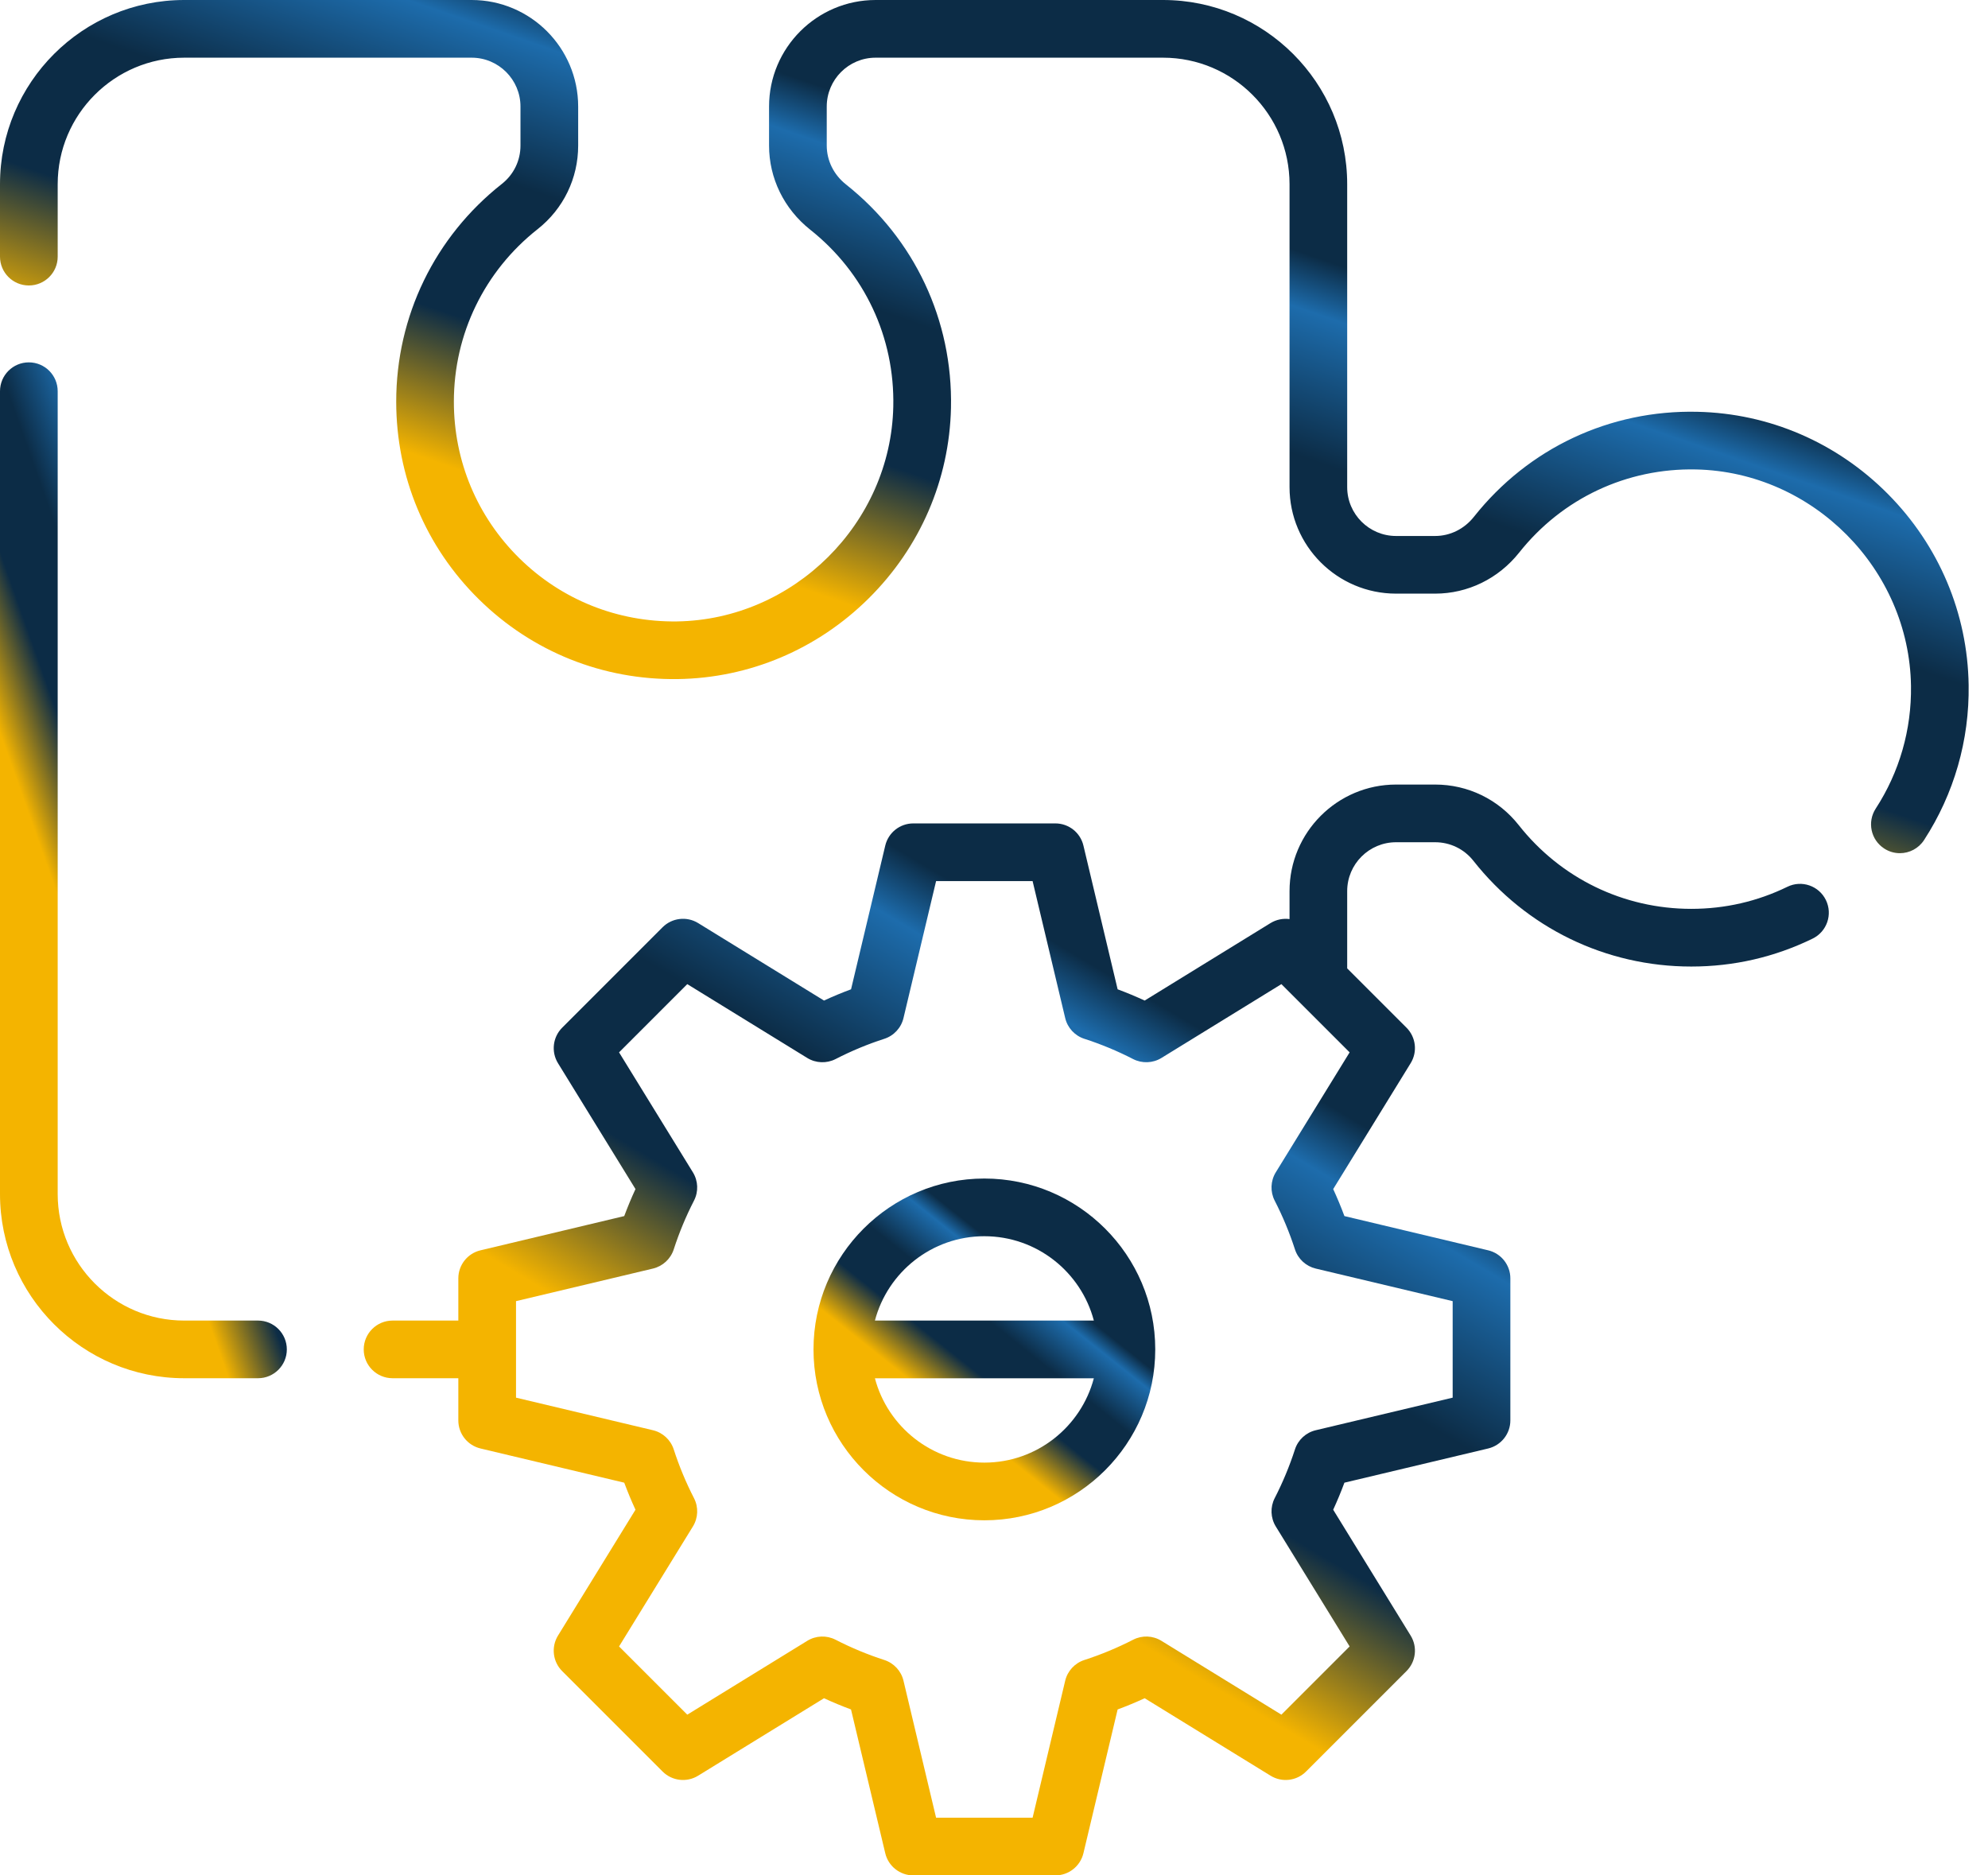<svg width="53" height="50" viewBox="0 0 53 50" fill="none" xmlns="http://www.w3.org/2000/svg">
<path d="M47.651 23.643C46.851 24.033 45.989 24.231 45.089 24.231C43.284 24.231 41.607 23.417 40.488 21.997C39.946 21.311 39.134 20.917 38.261 20.917H37.219C35.653 20.917 34.379 22.191 34.379 23.758V24.504C34.207 24.481 34.029 24.515 33.873 24.61L30.517 26.676C30.28 26.567 30.039 26.466 29.796 26.376L28.884 22.544C28.802 22.197 28.492 21.953 28.136 21.953H24.349C23.993 21.953 23.684 22.197 23.601 22.544L22.689 26.376C22.446 26.466 22.205 26.566 21.968 26.676L18.612 24.61C18.309 24.424 17.917 24.47 17.665 24.721L14.988 27.399C14.736 27.651 14.69 28.043 14.876 28.346L16.942 31.702C16.832 31.939 16.733 32.179 16.642 32.422L12.81 33.335C12.463 33.417 12.219 33.727 12.219 34.083V35.208H10.466C10.041 35.208 9.697 35.552 9.697 35.977C9.697 36.401 10.041 36.745 10.466 36.745H12.219V37.87C12.219 38.226 12.463 38.535 12.81 38.618L16.642 39.53C16.733 39.773 16.832 40.014 16.942 40.251L14.876 43.607C14.69 43.91 14.736 44.302 14.987 44.553L17.665 47.231C17.917 47.483 18.309 47.529 18.612 47.342L21.968 45.277C22.205 45.386 22.446 45.486 22.688 45.576L23.601 49.409C23.683 49.755 23.993 50 24.349 50H28.136C28.492 50 28.801 49.755 28.884 49.409L29.796 45.576C30.039 45.486 30.28 45.386 30.517 45.277L33.873 47.342C34.176 47.529 34.568 47.483 34.819 47.231L37.497 44.553C37.749 44.302 37.795 43.91 37.608 43.607L35.543 40.251C35.652 40.014 35.752 39.773 35.842 39.53L39.675 38.618C40.021 38.535 40.266 38.226 40.266 37.87V34.083C40.266 33.727 40.021 33.417 39.675 33.335L35.842 32.422C35.752 32.179 35.652 31.939 35.543 31.702L37.608 28.346C37.795 28.043 37.749 27.651 37.497 27.399L35.916 25.818V23.758C35.916 23.039 36.5 22.455 37.219 22.455H38.26C38.66 22.455 39.032 22.635 39.28 22.949C40.693 24.741 42.81 25.769 45.089 25.769C46.224 25.769 47.313 25.518 48.325 25.024C48.706 24.838 48.865 24.378 48.678 23.996C48.492 23.615 48.032 23.456 47.651 23.643ZM34.012 31.256C33.872 31.485 33.861 31.771 33.983 32.01C34.199 32.43 34.38 32.867 34.523 33.309C34.605 33.564 34.815 33.758 35.076 33.821L38.728 34.69V37.263L35.076 38.132C34.815 38.194 34.605 38.389 34.523 38.644C34.38 39.086 34.199 39.523 33.983 39.943C33.861 40.182 33.872 40.468 34.012 40.697L35.981 43.896L34.162 45.715L30.963 43.746C30.734 43.605 30.448 43.594 30.209 43.717C29.789 43.933 29.352 44.114 28.91 44.257C28.655 44.339 28.46 44.549 28.398 44.81L27.529 48.462H24.956L24.087 44.81C24.025 44.549 23.83 44.339 23.575 44.257C23.133 44.114 22.696 43.933 22.276 43.717C22.037 43.594 21.751 43.605 21.522 43.746L18.323 45.715L16.504 43.896L18.473 40.697C18.614 40.468 18.625 40.182 18.502 39.943C18.286 39.523 18.105 39.086 17.962 38.644C17.88 38.389 17.67 38.194 17.409 38.132L13.757 37.263V34.69L17.409 33.821C17.67 33.758 17.88 33.564 17.962 33.309C18.105 32.867 18.286 32.43 18.502 32.01C18.625 31.771 18.614 31.485 18.473 31.256L16.504 28.057L18.323 26.238L21.522 28.207C21.751 28.347 22.037 28.358 22.276 28.236C22.696 28.02 23.133 27.838 23.575 27.696C23.83 27.614 24.025 27.404 24.087 27.142L24.956 23.491H27.529L28.398 27.142C28.46 27.404 28.655 27.614 28.91 27.696C29.352 27.838 29.789 28.02 30.209 28.236C30.448 28.358 30.734 28.347 30.963 28.207L34.162 26.238L35.981 28.057L34.012 31.256Z" fill="url(#paint0_linear_831_4595)"/>
<path d="M50.331 13.17C48.97 11.799 47.167 11.021 45.254 10.979C42.917 10.925 40.746 11.948 39.295 13.778C39.037 14.104 38.659 14.29 38.26 14.29H37.219C36.501 14.29 35.916 13.706 35.916 12.988V4.911C35.916 2.203 33.714 0 31.006 0H23.344C21.777 0 20.503 1.274 20.503 2.841V3.881C20.503 4.752 20.902 5.568 21.597 6.121C23.047 7.27 23.856 8.991 23.815 10.841C23.748 13.954 21.159 16.523 18.045 16.568C16.464 16.587 14.972 15.992 13.846 14.883C12.72 13.773 12.1 12.291 12.1 10.71C12.1 8.905 12.914 7.228 14.334 6.109C15.02 5.567 15.414 4.756 15.414 3.882V2.841C15.414 1.274 14.14 0 12.574 0H4.911C2.203 0 0 2.203 0 4.911V6.843C0 7.267 0.344 7.611 0.769 7.611C1.194 7.611 1.538 7.267 1.538 6.843V4.911C1.538 3.051 3.051 1.538 4.911 1.538H12.574C13.292 1.538 13.876 2.122 13.876 2.841V3.882C13.876 4.282 13.695 4.654 13.381 4.902C11.59 6.314 10.563 8.431 10.563 10.71C10.563 12.706 11.345 14.577 12.767 15.978C14.188 17.378 16.072 18.132 18.067 18.105C19.98 18.078 21.789 17.313 23.161 15.952C24.533 14.591 25.311 12.788 25.353 10.874C25.403 8.539 24.383 6.367 22.552 4.916C22.227 4.658 22.041 4.28 22.041 3.881V2.841C22.041 2.122 22.625 1.538 23.343 1.538H31.006C32.866 1.538 34.379 3.051 34.379 4.911V12.988C34.379 14.554 35.653 15.827 37.219 15.827H38.26C39.13 15.827 39.946 15.429 40.499 14.735C41.649 13.284 43.373 12.476 45.22 12.516C48.332 12.584 50.901 15.172 50.947 18.287C50.964 19.453 50.639 20.585 50.006 21.559C49.775 21.916 49.876 22.392 50.233 22.623C50.362 22.707 50.507 22.747 50.651 22.747C50.902 22.747 51.149 22.623 51.296 22.396C52.095 21.165 52.506 19.736 52.484 18.264C52.456 16.351 51.692 14.542 50.331 13.17Z" fill="url(#paint1_linear_831_4595)"/>
<path d="M6.878 35.208H4.911C3.051 35.208 1.538 33.694 1.538 31.834V10.43C1.538 10.005 1.194 9.661 0.769 9.661C0.344 9.661 0 10.005 0 10.43V31.834C0 34.542 2.203 36.745 4.911 36.745H6.878C7.303 36.745 7.647 36.401 7.647 35.977C7.647 35.552 7.303 35.208 6.878 35.208Z" fill="url(#paint2_linear_831_4595)"/>
<path d="M26.243 31.421C23.731 31.421 21.688 33.465 21.688 35.977C21.688 38.489 23.731 40.533 26.243 40.533C28.756 40.533 30.799 38.489 30.799 35.977C30.799 33.465 28.756 31.421 26.243 31.421ZM26.243 32.959C27.642 32.959 28.821 33.915 29.162 35.208H23.325C23.666 33.915 24.845 32.959 26.243 32.959ZM26.243 38.995C24.845 38.995 23.666 38.039 23.325 36.746H29.162C28.821 38.039 27.642 38.995 26.243 38.995Z" fill="url(#paint3_linear_831_4595)"/>
<defs>
<linearGradient id="paint0_linear_831_4595" x1="13.295" y1="44.72" x2="29.912" y2="16.724" gradientUnits="userSpaceOnUse">
<stop stop-color="#F4B400"/>
<stop offset="0.151" stop-color="#F4B400"/>
<stop offset="0.292" stop-color="#F4B400"/>
<stop offset="0.43" stop-color="#0C2C46"/>
<stop offset="0.566" stop-color="#0C2C46"/>
<stop offset="0.699" stop-color="#1D6CAC"/>
<stop offset="0.75" stop-color="#0C2C46"/>
</linearGradient>
<linearGradient id="paint1_linear_831_4595" x1="4.835" y1="18.618" x2="13.974" y2="-7.837" gradientUnits="userSpaceOnUse">
<stop stop-color="#F4B400"/>
<stop offset="0.151" stop-color="#F4B400"/>
<stop offset="0.292" stop-color="#F4B400"/>
<stop offset="0.43" stop-color="#0C2C46"/>
<stop offset="0.566" stop-color="#0C2C46"/>
<stop offset="0.699" stop-color="#1D6CAC"/>
<stop offset="0.75" stop-color="#0C2C46"/>
</linearGradient>
<linearGradient id="paint2_linear_831_4595" x1="0.704" y1="31.829" x2="11.801" y2="27.898" gradientUnits="userSpaceOnUse">
<stop stop-color="#F4B400"/>
<stop offset="0.151" stop-color="#F4B400"/>
<stop offset="0.292" stop-color="#F4B400"/>
<stop offset="0.43" stop-color="#0C2C46"/>
<stop offset="0.566" stop-color="#0C2C46"/>
<stop offset="0.699" stop-color="#1D6CAC"/>
<stop offset="0.75" stop-color="#0C2C46"/>
</linearGradient>
<linearGradient id="paint3_linear_831_4595" x1="22.527" y1="38.879" x2="28.308" y2="31.626" gradientUnits="userSpaceOnUse">
<stop stop-color="#F4B400"/>
<stop offset="0.151" stop-color="#F4B400"/>
<stop offset="0.292" stop-color="#F4B400"/>
<stop offset="0.43" stop-color="#0C2C46"/>
<stop offset="0.566" stop-color="#0C2C46"/>
<stop offset="0.699" stop-color="#1D6CAC"/>
<stop offset="0.75" stop-color="#0C2C46"/>
</linearGradient>
</defs>
</svg>
